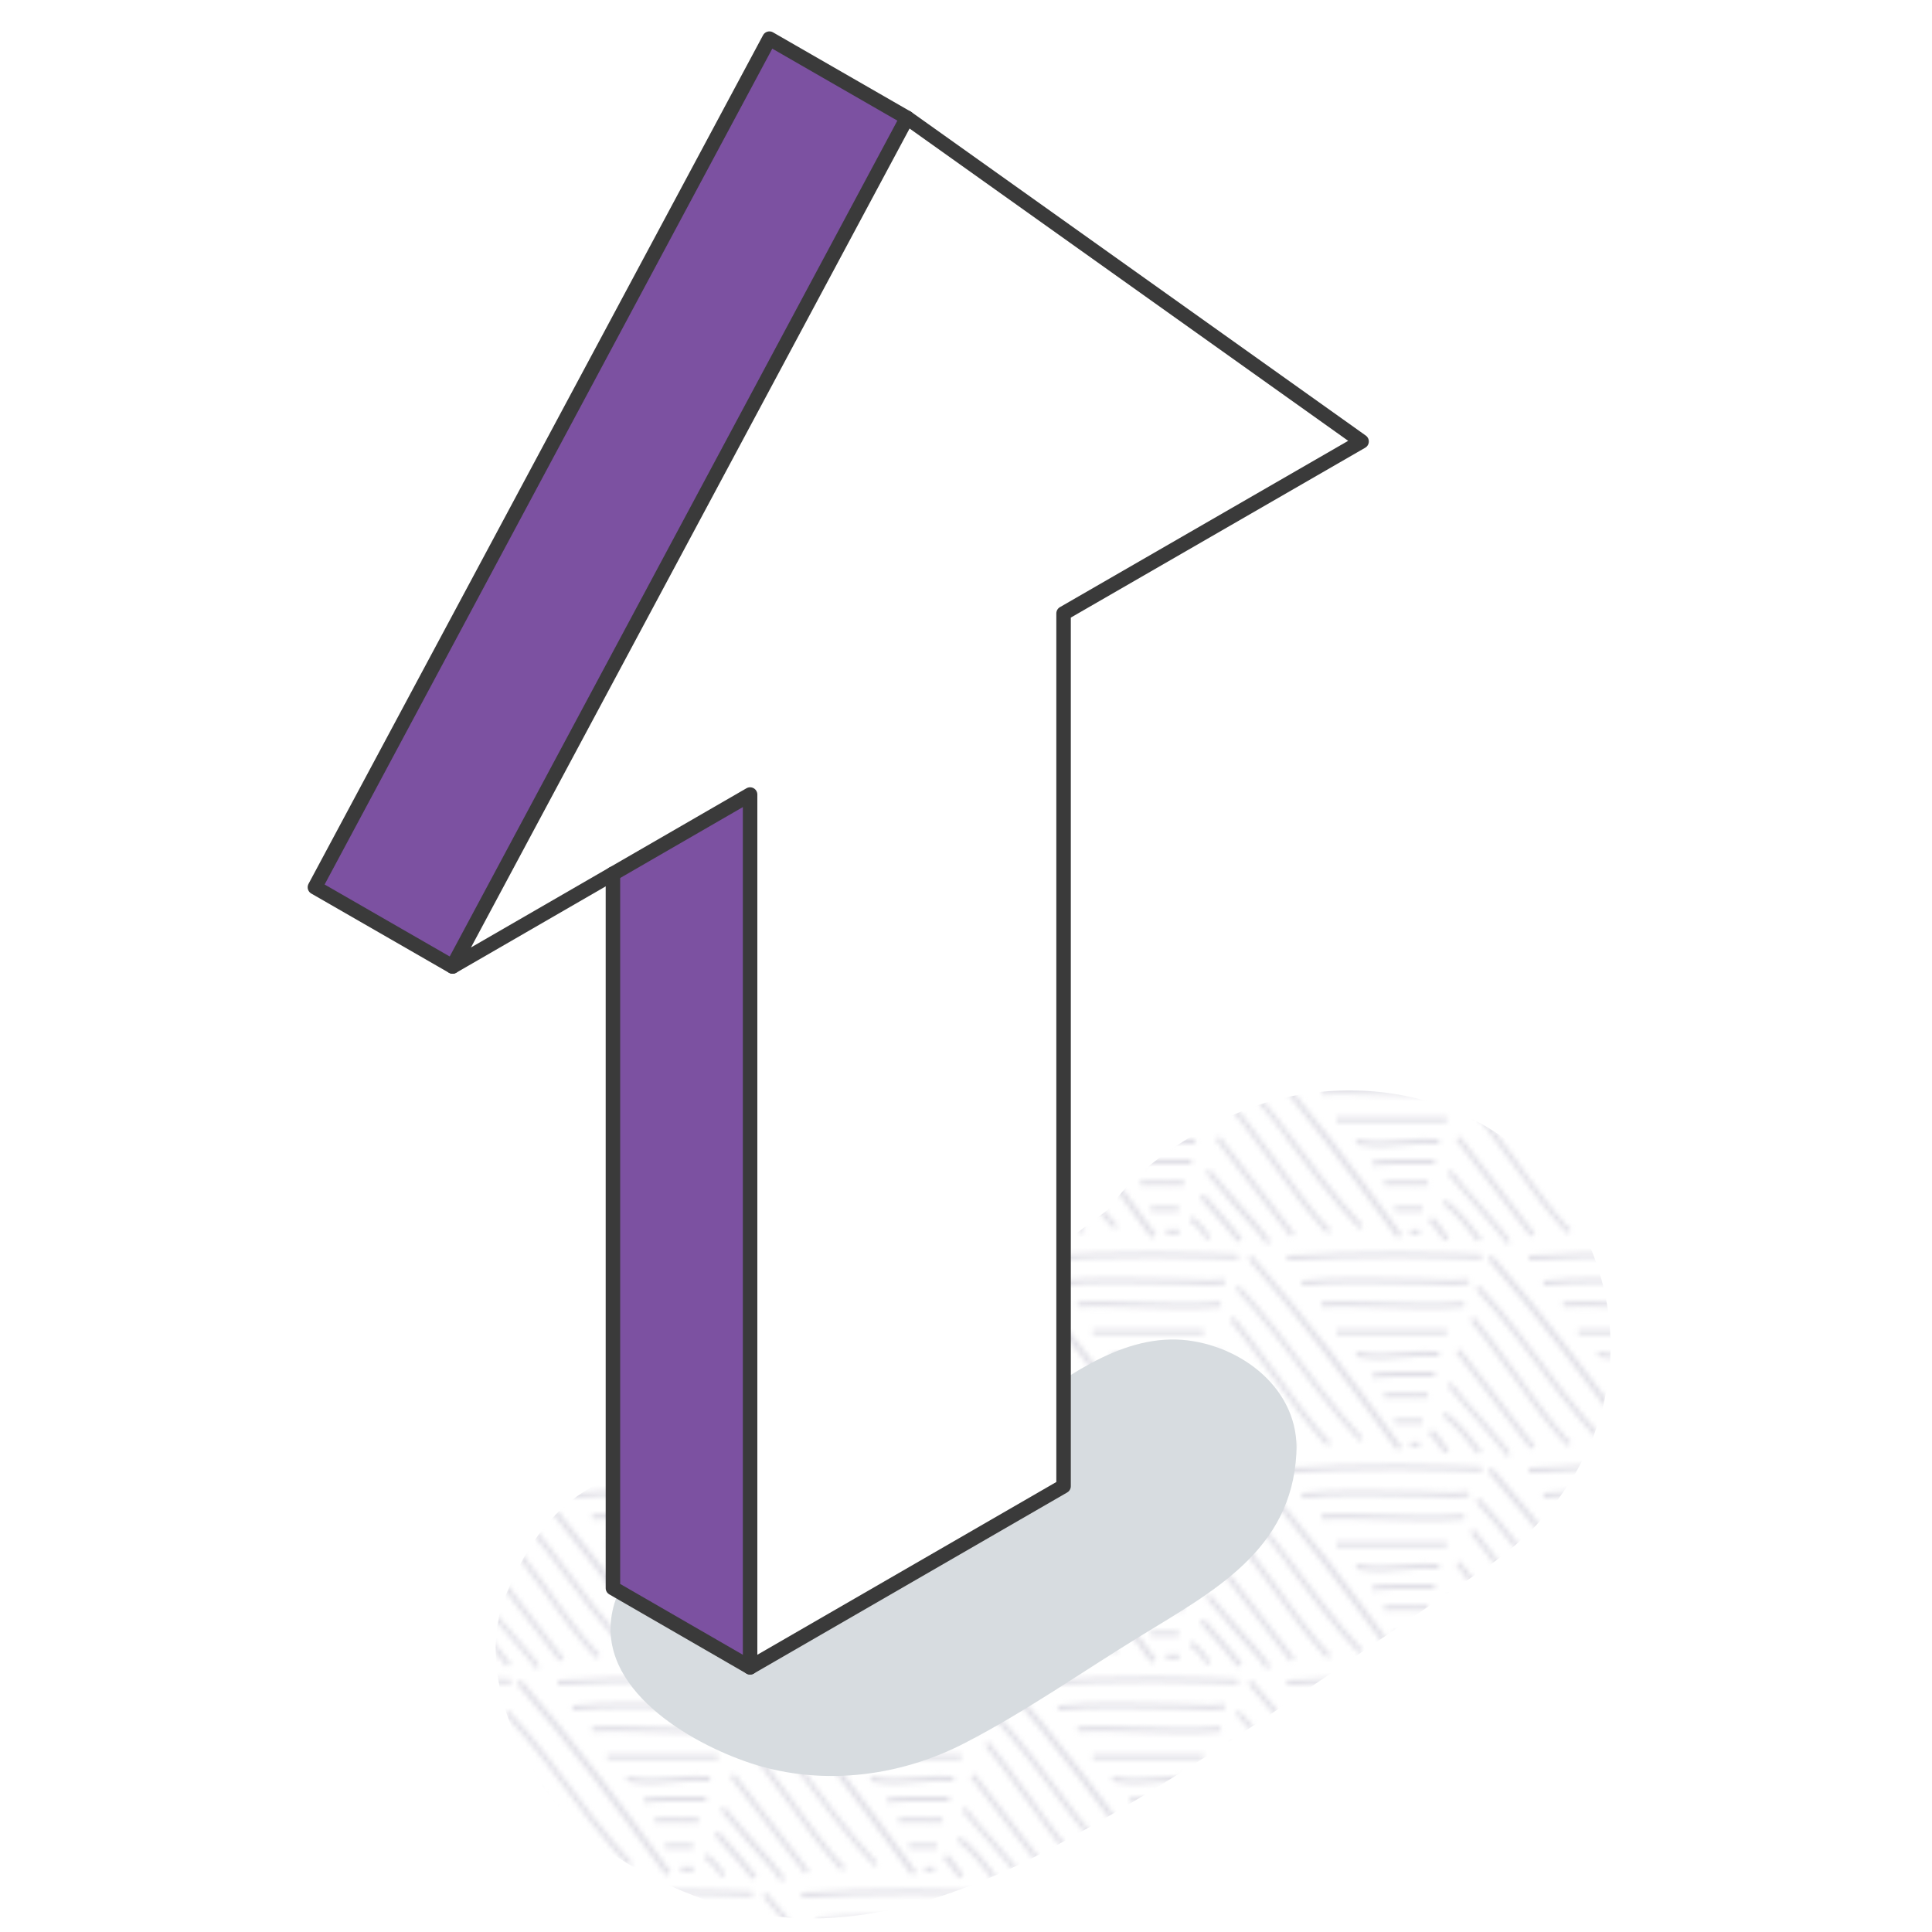 <svg xmlns="http://www.w3.org/2000/svg" xmlns:xlink="http://www.w3.org/1999/xlink" id="Layer_1" x="0px" y="0px" viewBox="0 0 400 400" style="enable-background:new 0 0 400 400;" xml:space="preserve">
<style type="text/css">
	.st0{fill:none;}
	.st1{fill:#E0DFE6;}
	.st2{fill:url(#SVGID_1_);}
	.st3{fill:url(#SVGID_00000008148152175194914660000013415175851953369260_);}
	.st4{fill:#D7DCE0;}
	.st5{fill:#FFFFFF;}
	.st6{fill:#7C51A1;}
	.st7{fill:none;stroke:#3A3A3A;stroke-width:3;stroke-linecap:round;stroke-linejoin:round;stroke-miterlimit:10;}
</style>
<pattern width="96" height="84" patternUnits="userSpaceOnUse" id="New_Pattern_3" viewBox="23.8 -104.7 96 84" style="overflow:visible;">
	<g>
		<rect x="23.8" y="-104.7" class="st0" width="96" height="84"></rect>
		<path class="st1" d="M143.9-38.7l-0.1-1c6.7-0.4,13.9-0.6,22-0.6c4.9,0,7.4,0.1,10.9,0.2c1.6,0.1,3.3,0.1,5.6,0.2l0,1    c-2.2-0.1-4-0.1-5.6-0.2c-3.5-0.1-5.9-0.2-10.9-0.2C157.7-39.3,150.6-39.1,143.9-38.7z M157.7-34.2c2.2,0,4.4,0,6.6,0.1    c2.2,0,4.4,0.1,6.6,0.1c1.3,0,2.4,0.1,3.4,0.1c1.7,0.1,3.2,0.2,5.5-0.1l-0.1-1c-2.3,0.2-3.7,0.2-5.4,0.1c-1-0.1-2.1-0.1-3.4-0.1    c-2.2,0-4.4,0-6.6-0.1c-2.2,0-4.4-0.1-6.6-0.1c-4.3,0-7.8,0.2-11,0.5l0.1,1C150-34,153.5-34.2,157.7-34.2z M178.9-29.5l-0.1-1    c-2.2,0.2-4.6,0.3-7.3,0.3c-2.8,0-5.6-0.1-8.4-0.2c-2.7-0.1-5.6-0.2-8.3-0.2c-1.5,0-2.9,0-4.2,0.1l0,1h0.4v0    c1.2,0,2.4-0.1,3.8-0.1c2.7,0,5.6,0.1,8.3,0.2c2.8,0.1,5.6,0.2,8.4,0.2C174.3-29.2,176.7-29.3,178.9-29.5z M175.5-25h-21.9v1h21.9    V-25z M167-19.5c2.3-0.2,4.7-0.4,6.8-0.2l0.1-1c-2.1-0.2-4.6,0-6.9,0.2c-1.6,0.1-3.3,0.3-4.9,0.3c-1.7,0-3.2-0.2-4.5-0.5l-0.2,1    c1.4,0.3,3,0.5,4.8,0.5C163.7-19.3,165.4-19.4,167-19.5z M171.1-15.7c0.8,0,1.4,0,2,0v-1c-0.6,0-1.2,0-2,0    c-3.3,0-7.7-0.1-10.3,0.3l0.1,1C163.5-15.8,167.9-15.7,171.1-15.7z M164.7-11.5c0.3,0,0.6,0,1,0c1.3,0,4.9,0.1,6,0l-0.1-1    c-1,0.1-4.7,0-5.9,0c-0.4,0-0.7,0-1,0c-0.5,0-1,0.1-1.7,0l0,1c0.2,0,0.4,0,0.6,0C164-11.4,164.3-11.5,164.7-11.5z M166.9-6.4    c0.7,0,1.3,0,1.9,0c0.6,0,1.1,0,1.7,0l0.1-1c-0.6,0-1.2,0-1.8,0c-0.6,0-1.2,0-1.9,0c-0.7,0-1.3,0-1.9,0l0.1,1    C165.6-6.4,166.3-6.4,166.9-6.4z M118-39.3c4.9,0,7.4,0.1,10.9,0.2c1.6,0.1,3.3,0.1,5.6,0.2l0-1c-2.2-0.1-4-0.1-5.6-0.2    c-3.5-0.1-6-0.2-10.9-0.2c-8.1,0-15.2,0.2-22,0.6l0.1,1C102.8-39.1,109.9-39.3,118-39.3z M109.9-34.2c2.2,0,4.4,0,6.6,0.1    c2.2,0,4.4,0.1,6.6,0.1c1.3,0,2.4,0.1,3.4,0.1c1.7,0.1,3.2,0.2,5.5-0.1l-0.1-1c-2.3,0.2-3.7,0.2-5.4,0.1c-1-0.1-2.1-0.1-3.4-0.1    c-2.2,0-4.4,0-6.6-0.1c-2.2,0-4.4-0.1-6.6-0.1c-4.3,0-7.8,0.2-11,0.5l0.1,1C102.2-34,105.7-34.2,109.9-34.2z M131.1-29.5l-0.1-1    c-2.2,0.2-4.6,0.3-7.3,0.3c-2.8,0-5.6-0.1-8.4-0.2c-2.7-0.1-5.6-0.2-8.3-0.2c-1.5,0-2.9,0-4.2,0.1l0,1h0.4v0    c1.2,0,2.4-0.1,3.8-0.1c2.7,0,5.6,0.1,8.3,0.2c2.8,0.1,5.6,0.2,8.4,0.2C126.5-29.2,128.9-29.3,131.1-29.5z M127.7-25h-21.9v1h21.9    V-25z M119.2-19.5c2.3-0.2,4.7-0.4,6.8-0.2l0.1-1c-2.1-0.2-4.6,0-6.9,0.2c-1.6,0.1-3.3,0.3-4.9,0.3c-1.7,0-3.2-0.2-4.5-0.5l-0.2,1    c1.4,0.3,3,0.5,4.8,0.5C115.9-19.3,117.5-19.4,119.2-19.5z M123.2-15.7c0.8,0,1.4,0,2,0v-1c-0.6,0-1.2,0-2,0    c-3.3,0-7.7-0.1-10.3,0.3l0.1,1C115.6-15.8,120-15.7,123.2-15.7z M116.9-11.5c0.3,0,0.6,0,1,0c1.3,0,4.9,0.1,6,0l-0.1-1    c-1,0.1-4.7,0-5.9,0c-0.4,0-0.7,0-1,0c-0.5,0-1,0.1-1.7,0l0,1c0.2,0,0.4,0,0.6,0C116.1-11.4,116.5-11.5,116.9-11.5z M119.1-6.4    c0.7,0,1.3,0,1.9,0c0.6,0,1.1,0,1.7,0l0.1-1c-0.6,0-1.2,0-1.8,0c-0.6,0-1.2,0-1.9,0c-0.7,0-1.3,0-1.9,0l0.1,1    C117.8-6.4,118.5-6.4,119.1-6.4z M166.1-1.8c-5.5-7.6-10-13.6-14.2-19.1c-5.4-7.1-10.5-13.2-15.4-18.8l-0.8,0.7    c4.9,5.6,9.9,11.8,15.3,18.8c4.2,5.5,8.7,11.5,14.2,19.1L166.1-1.8z M158.5-3.6c-2.4-2.6-4.9-5.5-7.8-9.2    c-1.5-1.9-2.9-3.9-4.4-5.8c-1.5-1.9-2.9-3.9-4.4-5.8c-2.9-3.7-5.4-6.7-7.9-9.3l-0.7,0.7c2.4,2.6,4.9,5.5,7.8,9.2    c1.5,1.9,2.9,3.9,4.4,5.8c1.5,1.9,2.9,3.9,4.4,5.8c2.9,3.7,5.4,6.7,7.9,9.3L158.5-3.6z M152.1-2.7c-1.7-1.8-3.4-3.8-5.2-6.2    c-1.9-2.4-3.7-5-5.5-7.5c-1.8-2.5-3.6-5-5.5-7.4c-1-1.3-2-2.5-2.9-3.7l-0.8,0.6l0.3,0.4l0,0c0.8,1,1.7,2.1,2.6,3.3    c1.9,2.4,3.7,4.9,5.5,7.4c1.8,2.5,3.6,5,5.5,7.5c1.9,2.4,3.6,4.5,5.3,6.3L152.1-2.7z M145-2l-14.8-19.2l-0.8,0.6l14.8,19.2L145-2z     M140.2-0.5c-0.4-0.6-0.8-1.1-1.3-1.8c-0.5-0.6-2.2-2.6-4.2-4.9c-2.5-2.8-5.3-6-6.2-7.3l-0.8,0.6c1,1.3,3.8,4.5,6.3,7.3    c1.9,2.2,3.7,4.3,4.2,4.9c0.5,0.6,0.8,1.1,1.2,1.7L140.2-0.5z M134.5-1c-2-2.6-4.3-5.6-7.1-7.7l-0.6,0.8c2.7,2,4.9,4.9,6.9,7.5    L134.5-1z M128-1.1c-0.5-0.7-0.9-1.2-1.2-1.7c-0.6-0.9-1-1.5-2-2.5L124-4.5c0.9,0.9,1.3,1.5,1.9,2.3c0.3,0.5,0.7,1,1.3,1.7    L128-1.1z M214.7-1.8c-5.5-7.6-10-13.6-14.2-19.1c-5.5-7.1-10.5-13.2-15.4-18.8l-0.8,0.7c4.9,5.6,9.9,11.7,15.3,18.8    c4.2,5.5,8.7,11.5,14.2,19.1L214.7-1.8z M207-3.6c-2.4-2.6-4.9-5.5-7.8-9.2c-1.5-1.9-2.9-3.9-4.4-5.8c-1.5-1.9-2.9-3.9-4.4-5.8    c-2.9-3.7-5.4-6.7-7.9-9.3l-0.7,0.7c2.4,2.6,4.9,5.5,7.8,9.2c1.5,1.9,2.9,3.9,4.4,5.8c1.5,1.9,2.9,3.9,4.4,5.8    c2.9,3.7,5.4,6.7,7.9,9.3L207-3.6z M200.6-2.7c-1.7-1.8-3.4-3.8-5.2-6.2c-1.9-2.4-3.7-5-5.5-7.5c-1.8-2.5-3.6-5-5.5-7.4    c-1-1.3-2-2.5-2.9-3.7l-0.8,0.6l0.3,0.4l0,0c0.8,1,1.7,2.1,2.6,3.3c1.9,2.4,3.7,4.9,5.5,7.4c1.8,2.5,3.6,5,5.5,7.5    c1.9,2.4,3.6,4.5,5.3,6.3L200.6-2.7z M193.5-2l-14.8-19.2l-0.8,0.6l14.8,19.2L193.5-2z M188.7-0.5c-0.4-0.6-0.8-1.2-1.3-1.8    c-1.1-1.5-2.4-2.8-3.6-4.2c-1.2-1.3-2.5-2.7-3.6-4.1c-1-1.3-2.3-2.8-3.5-4.1L176-14c1.2,1.3,2.4,2.8,3.5,4.1    c1.1,1.5,2.4,2.8,3.6,4.2c1.2,1.3,2.5,2.7,3.6,4.1c0.4,0.6,0.8,1.1,1.2,1.7L188.7-0.5z M183.1-1c-1.4-1.9-3.6-4.3-5.5-6.5    c-0.7-0.8-1.4-1.6-2-2.3l-0.8,0.7c0.6,0.7,1.3,1.5,2,2.3c1.9,2.2,4.1,4.6,5.5,6.5L183.1-1z M176.9-1.2c-0.6-1.3-2.5-3.4-3.7-4.2    l-0.5,0.9c1.1,0.6,2.8,2.6,3.3,3.7L176.9-1.2z M122.4-1.9L122-2.9c-0.2,0.1-0.5,0.1-0.8,0.1c-0.3,0-0.6,0-0.9,0l0.2,1    c0.2,0,0.4,0,0.7,0c0.1,0,0.3,0,0.4,0C121.7-1.8,122-1.8,122.4-1.9z M169.2-1.8c0.6,0,1.1,0,1.6-0.1l-0.3-1    c-0.3,0.1-0.8,0.1-1.2,0.1c-0.4,0-0.7,0-1.2,0l0.1,1C168.6-1.8,168.9-1.8,169.2-1.8z"></path>
		<path class="st1" d="M47.9-38.7l-0.1-1c6.7-0.4,13.9-0.6,22-0.6c4.9,0,7.4,0.1,10.9,0.2c1.6,0.1,3.3,0.1,5.6,0.2l0,1    c-2.2-0.1-4-0.1-5.6-0.2c-3.5-0.1-5.9-0.2-10.9-0.2C61.7-39.3,54.6-39.1,47.9-38.7z M61.7-34.2c2.2,0,4.4,0,6.6,0.1    c2.2,0,4.4,0.1,6.6,0.1c1.3,0,2.4,0.1,3.4,0.1c1.7,0.1,3.2,0.2,5.5-0.1l-0.1-1c-2.3,0.2-3.7,0.2-5.4,0.1c-1-0.1-2.1-0.1-3.4-0.1    c-2.2,0-4.4,0-6.6-0.1c-2.2,0-4.4-0.1-6.6-0.1c-4.3,0-7.8,0.2-11,0.5l0.1,1C54-34,57.5-34.2,61.7-34.2z M82.9-29.5l-0.1-1    c-2.2,0.2-4.6,0.3-7.3,0.3c-2.8,0-5.6-0.1-8.4-0.2c-2.7-0.1-5.6-0.2-8.3-0.2c-1.5,0-2.9,0-4.2,0.1l0,1H55v0c1.2,0,2.4-0.1,3.8-0.1    c2.7,0,5.6,0.1,8.3,0.2c2.8,0.1,5.6,0.2,8.4,0.2C78.3-29.2,80.7-29.3,82.9-29.5z M79.5-25H57.6v1h21.9V-25z M71-19.5    c2.3-0.2,4.7-0.4,6.8-0.2l0.1-1c-2.1-0.2-4.6,0-6.9,0.2c-1.6,0.1-3.3,0.3-4.9,0.3c-1.7,0-3.2-0.2-4.5-0.5l-0.2,1    c1.4,0.3,3,0.5,4.8,0.5C67.7-19.3,69.4-19.4,71-19.5z M75.1-15.7c0.8,0,1.4,0,2,0v-1c-0.6,0-1.2,0-2,0c-3.3,0-7.7-0.1-10.3,0.3    l0.1,1C67.5-15.8,71.9-15.7,75.1-15.7z M68.7-11.5c0.3,0,0.6,0,1,0c1.3,0,4.9,0.1,6,0l-0.1-1c-1,0.1-4.7,0-5.9,0c-0.4,0-0.7,0-1,0    c-0.5,0-1,0.1-1.7,0l0,1c0.2,0,0.4,0,0.6,0C68-11.4,68.3-11.5,68.7-11.5z M70.9-6.4c0.7,0,1.3,0,1.9,0c0.6,0,1.1,0,1.7,0l0.1-1    c-0.6,0-1.2,0-1.8,0c-0.6,0-1.2,0-1.9,0c-0.7,0-1.3,0-1.9,0l0.1,1C69.6-6.4,70.3-6.4,70.9-6.4z M22-39.3c4.9,0,7.4,0.1,10.9,0.2    c1.6,0.1,3.3,0.1,5.6,0.2l0-1c-2.2-0.1-4-0.1-5.6-0.2c-3.5-0.1-6-0.2-10.9-0.2c-8.1,0-15.2,0.2-22,0.6l0.1,1    C6.8-39.1,13.9-39.3,22-39.3z M13.9-34.2c2.2,0,4.4,0,6.6,0.1c2.2,0,4.4,0.1,6.6,0.1c1.3,0,2.4,0.1,3.4,0.1    c1.7,0.1,3.2,0.2,5.5-0.1l-0.1-1c-2.3,0.2-3.7,0.2-5.4,0.1c-1-0.1-2.1-0.1-3.4-0.1c-2.2,0-4.4,0-6.6-0.1c-2.2,0-4.4-0.1-6.6-0.1    c-4.3,0-7.8,0.2-11,0.5l0.1,1C6.2-34,9.7-34.2,13.9-34.2z M35.1-29.5l-0.1-1c-2.2,0.2-4.6,0.3-7.3,0.3c-2.8,0-5.6-0.1-8.4-0.2    c-2.7-0.1-5.6-0.2-8.3-0.2c-1.5,0-2.9,0-4.2,0.1l0,1h0.4v0c1.2,0,2.4-0.1,3.8-0.1c2.7,0,5.6,0.1,8.3,0.2c2.8,0.1,5.6,0.2,8.4,0.2    C30.5-29.2,32.9-29.3,35.1-29.5z M31.7-25H9.7v1h21.9V-25z M23.2-19.5c2.3-0.2,4.7-0.4,6.8-0.2l0.1-1c-2.1-0.2-4.6,0-6.9,0.2    c-1.6,0.1-3.3,0.3-4.9,0.3c-1.7,0-3.2-0.2-4.5-0.5l-0.2,1c1.4,0.3,3,0.5,4.8,0.5C19.9-19.3,21.5-19.4,23.2-19.5z M27.2-15.7    c0.8,0,1.4,0,2,0v-1c-0.6,0-1.2,0-2,0c-3.3,0-7.7-0.1-10.3,0.3l0.1,1C19.6-15.8,24-15.7,27.2-15.7z M20.9-11.5c0.3,0,0.6,0,1,0    c1.3,0,4.9,0.1,6,0l-0.1-1c-1,0.1-4.7,0-5.9,0c-0.4,0-0.7,0-1,0c-0.5,0-1,0.1-1.7,0l0,1c0.2,0,0.4,0,0.6,0    C20.1-11.4,20.5-11.5,20.9-11.5z M23.1-6.4c0.7,0,1.3,0,1.9,0c0.6,0,1.1,0,1.7,0l0.1-1c-0.6,0-1.2,0-1.8,0c-0.6,0-1.2,0-1.9,0    c-0.7,0-1.3,0-1.9,0l0.1,1C21.8-6.4,22.5-6.4,23.1-6.4z M70.1-1.8c-5.5-7.6-10-13.6-14.2-19.1c-5.4-7.1-10.5-13.2-15.4-18.8    L39.7-39c4.9,5.6,9.9,11.8,15.3,18.8c4.2,5.5,8.7,11.5,14.2,19.1L70.1-1.8z M62.5-3.6c-2.4-2.6-4.9-5.5-7.8-9.2    c-1.5-1.9-2.9-3.9-4.4-5.8c-1.5-1.9-2.9-3.9-4.4-5.8c-2.9-3.7-5.4-6.7-7.9-9.3L37.3-33c2.4,2.6,4.9,5.5,7.8,9.2    c1.5,1.9,2.9,3.9,4.4,5.8c1.5,1.9,2.9,3.9,4.4,5.8c2.9,3.7,5.4,6.7,7.9,9.3L62.5-3.6z M56.1-2.7c-1.7-1.8-3.4-3.8-5.2-6.2    c-1.9-2.4-3.7-5-5.5-7.5c-1.8-2.5-3.6-5-5.5-7.4c-1-1.3-2-2.5-2.9-3.7l-0.8,0.6l0.3,0.4l0,0c0.8,1,1.7,2.1,2.6,3.3    c1.9,2.4,3.7,4.9,5.5,7.4c1.8,2.5,3.6,5,5.5,7.5c1.9,2.4,3.6,4.5,5.3,6.3L56.1-2.7z M49-2L34.2-21.2l-0.8,0.6L48.2-1.3L49-2z     M44.2-0.5c-0.4-0.6-0.8-1.1-1.3-1.8c-0.5-0.6-2.2-2.6-4.2-4.9c-2.5-2.8-5.3-6-6.2-7.3l-0.8,0.6c1,1.3,3.8,4.5,6.3,7.3    c1.9,2.2,3.7,4.3,4.2,4.9C42.6-1.1,43-0.6,43.3,0L44.2-0.5z M38.5-1c-2-2.6-4.3-5.6-7.1-7.7l-0.6,0.8c2.7,2,4.9,4.9,6.9,7.5    L38.5-1z M32-1.1c-0.5-0.7-0.9-1.2-1.2-1.7c-0.6-0.9-1-1.5-2-2.5L28-4.5c0.9,0.9,1.3,1.5,1.9,2.3c0.3,0.5,0.7,1,1.3,1.7L32-1.1z     M118.7-1.8c-5.5-7.6-10-13.6-14.2-19.1C99-27.9,93.9-34.1,89-39.7L88.3-39c4.9,5.6,9.9,11.7,15.3,18.8    c4.2,5.5,8.7,11.5,14.2,19.1L118.7-1.8z M111-3.6c-2.4-2.6-4.9-5.5-7.8-9.2c-1.5-1.9-2.9-3.9-4.4-5.8c-1.5-1.9-2.9-3.9-4.4-5.8    c-2.9-3.7-5.4-6.7-7.9-9.3L85.9-33c2.4,2.6,4.9,5.5,7.8,9.2c1.5,1.9,2.9,3.9,4.4,5.8c1.5,1.9,2.9,3.9,4.4,5.8    c2.9,3.7,5.4,6.7,7.9,9.3L111-3.6z M104.6-2.7c-1.7-1.8-3.4-3.8-5.2-6.2c-1.9-2.4-3.7-5-5.5-7.5c-1.8-2.5-3.6-5-5.5-7.4    c-1-1.3-2-2.5-2.9-3.7l-0.8,0.6l0.3,0.4l0,0c0.8,1,1.7,2.1,2.6,3.3c1.9,2.4,3.7,4.9,5.5,7.4c1.8,2.5,3.6,5,5.5,7.5    c1.9,2.4,3.6,4.5,5.3,6.3L104.6-2.7z M97.5-2L82.7-21.2l-0.8,0.6L96.7-1.3L97.5-2z M92.7-0.5c-0.4-0.6-0.8-1.2-1.3-1.8    c-1.1-1.5-2.4-2.8-3.6-4.2c-1.2-1.3-2.5-2.7-3.6-4.1c-1-1.3-2.3-2.8-3.5-4.1L80-14c1.2,1.3,2.4,2.8,3.5,4.1    c1.1,1.5,2.4,2.8,3.6,4.2c1.2,1.3,2.5,2.7,3.6,4.1c0.4,0.6,0.8,1.1,1.2,1.7L92.7-0.5z M87.1-1c-1.4-1.9-3.6-4.3-5.5-6.5    c-0.7-0.8-1.4-1.6-2-2.3l-0.8,0.7c0.6,0.7,1.3,1.5,2,2.3c1.9,2.2,4.1,4.6,5.5,6.5L87.1-1z M80.9-1.2c-0.6-1.3-2.5-3.4-3.7-4.2    l-0.5,0.9c1.1,0.6,2.8,2.6,3.3,3.7L80.9-1.2z M26.4-1.9L26-2.9c-0.2,0.1-0.5,0.1-0.8,0.1c-0.3,0-0.6,0-0.9,0l0.2,1    c0.2,0,0.4,0,0.7,0c0.1,0,0.3,0,0.4,0C25.7-1.8,26-1.8,26.4-1.9z M73.2-1.8c0.6,0,1.1,0,1.6-0.1l-0.3-1c-0.3,0.1-0.8,0.1-1.2,0.1    c-0.4,0-0.7,0-1.2,0l0.1,1C72.6-1.8,72.9-1.8,73.2-1.8z"></path>
		<path class="st1" d="M143.9-80.7l-0.1-1c6.7-0.4,13.9-0.6,22-0.6c4.9,0,7.4,0.1,10.9,0.2c1.6,0.1,3.3,0.1,5.6,0.2l0,1    c-2.2-0.1-4-0.1-5.6-0.2c-3.5-0.1-5.9-0.2-10.9-0.2C157.7-81.3,150.6-81.1,143.9-80.7z M157.7-76.2c2.2,0,4.4,0,6.6,0.1    c2.2,0,4.4,0.1,6.6,0.1c1.3,0,2.4,0.1,3.4,0.1c1.7,0.1,3.2,0.2,5.5-0.1l-0.1-1c-2.3,0.2-3.7,0.2-5.4,0.1c-1-0.1-2.1-0.1-3.4-0.1    c-2.2,0-4.4,0-6.6-0.1c-2.2,0-4.4-0.1-6.6-0.1c-4.3,0-7.8,0.2-11,0.5l0.1,1C150-76,153.5-76.2,157.7-76.2z M178.9-71.5l-0.1-1    c-2.2,0.2-4.6,0.3-7.3,0.3c-2.8,0-5.6-0.1-8.4-0.2c-2.7-0.1-5.6-0.2-8.3-0.2c-1.5,0-2.9,0-4.2,0.1l0,1h0.4v0    c1.2,0,2.4-0.1,3.8-0.1c2.7,0,5.6,0.1,8.3,0.2c2.8,0.1,5.6,0.2,8.4,0.2C174.3-71.2,176.7-71.3,178.9-71.5z M175.5-67h-21.9v1h21.9    V-67z M167-61.5c2.3-0.2,4.7-0.4,6.8-0.2l0.1-1c-2.1-0.2-4.6,0-6.9,0.2c-1.6,0.1-3.3,0.3-4.9,0.3c-1.7,0-3.2-0.2-4.5-0.5l-0.2,1    c1.4,0.3,3,0.5,4.8,0.5C163.7-61.3,165.4-61.4,167-61.5z M171.1-57.7c0.8,0,1.4,0,2,0v-1c-0.6,0-1.2,0-2,0    c-3.3,0-7.7-0.1-10.3,0.3l0.1,1C163.5-57.8,167.9-57.7,171.1-57.7z M164.7-53.5c0.3,0,0.6,0,1,0c1.3,0,4.9,0.1,6,0l-0.1-1    c-1,0.1-4.7,0-5.9,0c-0.4,0-0.7,0-1,0c-0.5,0-1,0.1-1.7,0l0,1c0.2,0,0.4,0,0.6,0C164-53.4,164.3-53.5,164.7-53.5z M166.9-48.4    c0.7,0,1.3,0,1.9,0c0.6,0,1.1,0,1.7,0l0.1-1c-0.6,0-1.2,0-1.8,0c-0.6,0-1.2,0-1.9,0c-0.7,0-1.3,0-1.9,0l0.1,1    C165.6-48.4,166.3-48.4,166.9-48.4z M118-81.3c4.9,0,7.4,0.1,10.9,0.2c1.6,0.1,3.3,0.1,5.6,0.2l0-1c-2.2-0.1-4-0.1-5.6-0.2    c-3.5-0.1-6-0.2-10.9-0.2c-8.1,0-15.2,0.2-22,0.6l0.1,1C102.8-81.1,109.9-81.3,118-81.3z M109.9-76.2c2.2,0,4.4,0,6.6,0.1    c2.2,0,4.4,0.1,6.6,0.1c1.3,0,2.4,0.1,3.4,0.1c1.7,0.1,3.2,0.2,5.5-0.1l-0.1-1c-2.3,0.2-3.7,0.2-5.4,0.1c-1-0.1-2.1-0.1-3.4-0.1    c-2.2,0-4.4,0-6.6-0.1c-2.2,0-4.4-0.1-6.6-0.1c-4.3,0-7.8,0.2-11,0.5l0.1,1C102.2-76,105.7-76.2,109.9-76.2z M131.1-71.5l-0.1-1    c-2.2,0.2-4.6,0.3-7.3,0.3c-2.8,0-5.6-0.1-8.4-0.2c-2.7-0.1-5.6-0.2-8.3-0.2c-1.5,0-2.9,0-4.2,0.1l0,1h0.4v0    c1.2,0,2.4-0.1,3.8-0.1c2.7,0,5.6,0.1,8.3,0.2c2.8,0.1,5.6,0.2,8.4,0.2C126.5-71.2,128.9-71.3,131.1-71.5z M127.7-67h-21.9v1h21.9    V-67z M119.2-61.5c2.3-0.2,4.7-0.4,6.8-0.2l0.1-1c-2.1-0.2-4.6,0-6.9,0.2c-1.6,0.1-3.3,0.3-4.9,0.3c-1.7,0-3.2-0.2-4.5-0.5l-0.2,1    c1.4,0.3,3,0.5,4.8,0.5C115.9-61.3,117.5-61.4,119.2-61.5z M123.2-57.7c0.8,0,1.4,0,2,0v-1c-0.6,0-1.2,0-2,0    c-3.3,0-7.7-0.1-10.3,0.3l0.1,1C115.6-57.8,120-57.7,123.2-57.7z M116.9-53.5c0.3,0,0.6,0,1,0c1.3,0,4.9,0.1,6,0l-0.1-1    c-1,0.1-4.7,0-5.9,0c-0.4,0-0.7,0-1,0c-0.5,0-1,0.1-1.7,0l0,1c0.2,0,0.4,0,0.6,0C116.1-53.4,116.5-53.5,116.9-53.5z M119.1-48.4    c0.7,0,1.3,0,1.9,0c0.6,0,1.1,0,1.7,0l0.1-1c-0.6,0-1.2,0-1.8,0c-0.6,0-1.2,0-1.9,0c-0.7,0-1.3,0-1.9,0l0.1,1    C117.8-48.4,118.5-48.4,119.1-48.4z M166.1-43.8c-5.5-7.6-10-13.6-14.2-19.1c-5.4-7.1-10.5-13.2-15.4-18.8l-0.8,0.7    c4.9,5.6,9.9,11.8,15.3,18.8c4.2,5.5,8.7,11.5,14.2,19.1L166.1-43.8z M158.5-45.6c-2.4-2.6-4.9-5.5-7.8-9.2    c-1.5-1.9-2.9-3.9-4.4-5.8c-1.5-1.9-2.9-3.9-4.4-5.8c-2.9-3.7-5.4-6.7-7.9-9.3l-0.7,0.7c2.4,2.6,4.9,5.5,7.8,9.2    c1.5,1.9,2.9,3.9,4.4,5.8c1.5,1.9,2.9,3.9,4.4,5.8c2.9,3.7,5.4,6.7,7.9,9.3L158.5-45.6z M152.1-44.7c-1.7-1.8-3.4-3.8-5.2-6.2    c-1.9-2.4-3.7-5-5.5-7.5c-1.8-2.5-3.6-5-5.5-7.4c-1-1.3-2-2.5-2.9-3.7l-0.8,0.6l0.3,0.4l0,0c0.8,1,1.7,2.1,2.6,3.3    c1.9,2.4,3.7,4.9,5.5,7.4c1.8,2.5,3.6,5,5.5,7.5c1.9,2.4,3.6,4.5,5.3,6.3L152.1-44.7z M145-44l-14.8-19.2l-0.8,0.6l14.8,19.2    L145-44z M140.2-42.5c-0.4-0.6-0.8-1.1-1.3-1.8c-0.5-0.6-2.2-2.6-4.2-4.9c-2.5-2.8-5.3-6-6.2-7.3l-0.8,0.6c1,1.3,3.8,4.5,6.3,7.3    c1.9,2.2,3.7,4.3,4.2,4.9c0.5,0.6,0.8,1.1,1.2,1.7L140.2-42.5z M134.5-43c-2-2.6-4.3-5.6-7.1-7.7l-0.6,0.8c2.7,2,4.9,4.9,6.9,7.5    L134.5-43z M128-43.1c-0.5-0.7-0.9-1.2-1.2-1.7c-0.6-0.9-1-1.5-2-2.5l-0.7,0.7c0.9,0.9,1.3,1.5,1.9,2.3c0.3,0.5,0.7,1,1.3,1.7    L128-43.1z M214.7-43.8c-5.5-7.6-10-13.6-14.2-19.1c-5.5-7.1-10.5-13.2-15.4-18.8l-0.8,0.7c4.9,5.6,9.9,11.7,15.3,18.8    c4.2,5.5,8.7,11.5,14.2,19.1L214.7-43.8z M207-45.6c-2.4-2.6-4.9-5.5-7.8-9.2c-1.5-1.9-2.9-3.9-4.4-5.8c-1.5-1.9-2.9-3.9-4.4-5.8    c-2.9-3.7-5.4-6.7-7.9-9.3l-0.7,0.7c2.4,2.6,4.9,5.5,7.8,9.2c1.5,1.9,2.9,3.9,4.4,5.8c1.5,1.9,2.9,3.9,4.4,5.8    c2.9,3.7,5.4,6.7,7.9,9.3L207-45.6z M200.6-44.7c-1.7-1.8-3.4-3.8-5.2-6.2c-1.9-2.4-3.7-5-5.5-7.5c-1.8-2.5-3.6-5-5.5-7.4    c-1-1.3-2-2.5-2.9-3.7l-0.8,0.6l0.3,0.4l0,0c0.8,1,1.7,2.1,2.6,3.3c1.9,2.4,3.7,4.9,5.5,7.4c1.8,2.5,3.6,5,5.5,7.5    c1.9,2.4,3.6,4.5,5.3,6.3L200.6-44.7z M193.5-44l-14.8-19.2l-0.8,0.6l14.8,19.2L193.5-44z M188.7-42.5c-0.4-0.6-0.8-1.2-1.3-1.8    c-1.1-1.5-2.4-2.8-3.6-4.2c-1.2-1.3-2.5-2.7-3.6-4.1c-1-1.3-2.3-2.8-3.5-4.1L176-56c1.2,1.3,2.4,2.8,3.5,4.1    c1.1,1.5,2.4,2.8,3.6,4.2c1.2,1.3,2.5,2.7,3.6,4.1c0.4,0.6,0.8,1.1,1.2,1.7L188.7-42.5z M183.1-43c-1.4-1.9-3.6-4.3-5.5-6.5    c-0.7-0.8-1.4-1.6-2-2.3l-0.8,0.7c0.6,0.7,1.3,1.5,2,2.3c1.9,2.2,4.1,4.6,5.5,6.5L183.1-43z M176.9-43.2c-0.6-1.3-2.5-3.4-3.7-4.2    l-0.5,0.9c1.1,0.6,2.8,2.6,3.3,3.7L176.9-43.2z M122.4-43.9l-0.4-0.9c-0.2,0.1-0.5,0.1-0.8,0.1c-0.3,0-0.6,0-0.9,0l0.2,1    c0.2,0,0.4,0,0.7,0c0.1,0,0.3,0,0.4,0C121.7-43.8,122-43.8,122.4-43.9z M169.2-43.8c0.6,0,1.1,0,1.6-0.1l-0.3-1    c-0.3,0.1-0.8,0.1-1.2,0.1c-0.4,0-0.7,0-1.2,0l0.1,1C168.6-43.8,168.9-43.8,169.2-43.8z"></path>
		<path class="st1" d="M47.9-80.7l-0.1-1c6.7-0.4,13.9-0.6,22-0.6c4.9,0,7.4,0.1,10.9,0.2c1.6,0.1,3.3,0.1,5.6,0.2l0,1    c-2.2-0.1-4-0.1-5.6-0.2c-3.5-0.1-5.9-0.2-10.9-0.2C61.7-81.3,54.6-81.1,47.9-80.7z M61.7-76.2c2.2,0,4.4,0,6.6,0.1    c2.2,0,4.4,0.1,6.6,0.1c1.3,0,2.4,0.1,3.4,0.1c1.7,0.1,3.2,0.2,5.5-0.1l-0.1-1c-2.3,0.2-3.7,0.2-5.4,0.1c-1-0.1-2.1-0.1-3.4-0.1    c-2.2,0-4.4,0-6.6-0.1c-2.2,0-4.4-0.1-6.6-0.1c-4.3,0-7.8,0.2-11,0.5l0.1,1C54-76,57.5-76.2,61.7-76.2z M82.9-71.5l-0.1-1    c-2.2,0.2-4.6,0.3-7.3,0.3c-2.8,0-5.6-0.1-8.4-0.2c-2.7-0.1-5.6-0.2-8.3-0.2c-1.5,0-2.9,0-4.2,0.1l0,1H55v0c1.2,0,2.4-0.1,3.8-0.1    c2.7,0,5.6,0.1,8.3,0.2c2.8,0.1,5.6,0.2,8.4,0.2C78.3-71.2,80.7-71.3,82.9-71.5z M79.5-67H57.6v1h21.9V-67z M71-61.5    c2.3-0.2,4.7-0.4,6.8-0.2l0.1-1c-2.1-0.2-4.6,0-6.9,0.2c-1.6,0.1-3.3,0.3-4.9,0.3c-1.7,0-3.2-0.2-4.5-0.5l-0.2,1    c1.4,0.3,3,0.5,4.8,0.5C67.7-61.3,69.4-61.4,71-61.5z M75.1-57.7c0.8,0,1.4,0,2,0v-1c-0.6,0-1.2,0-2,0c-3.3,0-7.7-0.1-10.3,0.3    l0.1,1C67.5-57.8,71.9-57.7,75.1-57.7z M68.7-53.5c0.3,0,0.6,0,1,0c1.3,0,4.9,0.1,6,0l-0.1-1c-1,0.1-4.7,0-5.9,0c-0.4,0-0.7,0-1,0    c-0.5,0-1,0.1-1.7,0l0,1c0.2,0,0.4,0,0.6,0C68-53.4,68.3-53.5,68.7-53.5z M70.9-48.4c0.7,0,1.3,0,1.9,0c0.6,0,1.1,0,1.7,0l0.1-1    c-0.6,0-1.2,0-1.8,0c-0.6,0-1.2,0-1.9,0c-0.7,0-1.3,0-1.9,0l0.1,1C69.6-48.4,70.3-48.4,70.9-48.4z M22-81.3    c4.9,0,7.4,0.1,10.9,0.2c1.6,0.1,3.3,0.1,5.6,0.2l0-1c-2.2-0.1-4-0.1-5.6-0.2c-3.5-0.1-6-0.2-10.9-0.2c-8.1,0-15.2,0.2-22,0.6    l0.1,1C6.8-81.1,13.9-81.3,22-81.3z M13.9-76.2c2.2,0,4.4,0,6.6,0.1c2.2,0,4.4,0.1,6.6,0.1c1.3,0,2.4,0.1,3.4,0.1    c1.7,0.1,3.2,0.2,5.5-0.1l-0.1-1c-2.3,0.2-3.7,0.2-5.4,0.1c-1-0.1-2.1-0.1-3.4-0.1c-2.2,0-4.4,0-6.6-0.1c-2.2,0-4.4-0.1-6.6-0.1    c-4.3,0-7.8,0.2-11,0.5l0.1,1C6.2-76,9.7-76.2,13.9-76.2z M35.1-71.5l-0.1-1c-2.2,0.2-4.6,0.3-7.3,0.3c-2.8,0-5.6-0.1-8.4-0.2    c-2.7-0.1-5.6-0.2-8.3-0.2c-1.5,0-2.9,0-4.2,0.1l0,1h0.4v0c1.2,0,2.4-0.1,3.8-0.1c2.7,0,5.6,0.1,8.3,0.2c2.8,0.1,5.6,0.2,8.4,0.2    C30.5-71.2,32.9-71.3,35.1-71.5z M31.7-67H9.7v1h21.9V-67z M23.2-61.5c2.3-0.2,4.7-0.4,6.8-0.2l0.1-1c-2.1-0.2-4.6,0-6.9,0.2    c-1.6,0.1-3.3,0.3-4.9,0.3c-1.7,0-3.2-0.2-4.5-0.5l-0.2,1c1.4,0.3,3,0.5,4.8,0.5C19.9-61.3,21.5-61.4,23.2-61.5z M27.2-57.7    c0.8,0,1.4,0,2,0v-1c-0.6,0-1.2,0-2,0c-3.3,0-7.7-0.1-10.3,0.3l0.1,1C19.6-57.8,24-57.7,27.2-57.7z M20.9-53.5c0.3,0,0.6,0,1,0    c1.3,0,4.9,0.1,6,0l-0.1-1c-1,0.1-4.7,0-5.9,0c-0.4,0-0.7,0-1,0c-0.5,0-1,0.1-1.7,0l0,1c0.2,0,0.4,0,0.6,0    C20.1-53.4,20.5-53.5,20.9-53.5z M23.1-48.4c0.7,0,1.3,0,1.9,0c0.6,0,1.1,0,1.7,0l0.1-1c-0.6,0-1.2,0-1.8,0c-0.6,0-1.2,0-1.9,0    c-0.7,0-1.3,0-1.9,0l0.1,1C21.8-48.4,22.5-48.4,23.1-48.4z M70.1-43.8c-5.5-7.6-10-13.6-14.2-19.1c-5.4-7.1-10.5-13.2-15.4-18.8    L39.7-81c4.9,5.6,9.9,11.8,15.3,18.8c4.2,5.5,8.7,11.5,14.2,19.1L70.1-43.8z M62.5-45.6c-2.4-2.6-4.9-5.5-7.8-9.2    c-1.5-1.9-2.9-3.9-4.4-5.8c-1.5-1.9-2.9-3.9-4.4-5.8c-2.9-3.7-5.4-6.7-7.9-9.3L37.3-75c2.4,2.6,4.9,5.5,7.8,9.2    c1.5,1.9,2.9,3.9,4.4,5.8c1.5,1.9,2.9,3.9,4.4,5.8c2.9,3.7,5.4,6.7,7.9,9.3L62.5-45.6z M56.1-44.7c-1.7-1.8-3.4-3.8-5.2-6.2    c-1.9-2.4-3.7-5-5.5-7.5c-1.8-2.5-3.6-5-5.5-7.4c-1-1.3-2-2.5-2.9-3.7l-0.8,0.6l0.3,0.4l0,0c0.8,1,1.7,2.1,2.6,3.3    c1.9,2.4,3.7,4.9,5.5,7.4c1.8,2.5,3.6,5,5.5,7.5c1.9,2.4,3.6,4.5,5.3,6.3L56.1-44.7z M49-44L34.2-63.2l-0.8,0.6l14.8,19.2L49-44z     M44.2-42.5c-0.4-0.6-0.8-1.1-1.3-1.8c-0.5-0.6-2.2-2.6-4.2-4.9c-2.5-2.8-5.3-6-6.2-7.3l-0.8,0.6c1,1.3,3.8,4.5,6.3,7.3    c1.9,2.2,3.7,4.3,4.2,4.9c0.5,0.6,0.8,1.1,1.2,1.7L44.2-42.5z M38.5-43c-2-2.6-4.3-5.6-7.1-7.7l-0.6,0.8c2.7,2,4.9,4.9,6.9,7.5    L38.5-43z M32-43.1c-0.5-0.7-0.9-1.2-1.2-1.7c-0.6-0.9-1-1.5-2-2.5L28-46.5c0.9,0.9,1.3,1.5,1.9,2.3c0.3,0.5,0.7,1,1.3,1.7    L32-43.1z M118.7-43.8c-5.5-7.6-10-13.6-14.2-19.1C99-69.9,93.9-76.1,89-81.7L88.3-81c4.9,5.6,9.9,11.7,15.3,18.8    c4.2,5.5,8.7,11.5,14.2,19.1L118.7-43.8z M111-45.6c-2.4-2.6-4.9-5.5-7.8-9.2c-1.5-1.9-2.9-3.9-4.4-5.8c-1.5-1.9-2.9-3.9-4.4-5.8    c-2.9-3.7-5.4-6.7-7.9-9.3L85.9-75c2.4,2.6,4.9,5.5,7.8,9.2c1.5,1.9,2.9,3.9,4.4,5.8c1.5,1.9,2.9,3.9,4.4,5.8    c2.9,3.7,5.4,6.7,7.9,9.3L111-45.6z M104.6-44.7c-1.7-1.8-3.4-3.8-5.2-6.2c-1.9-2.4-3.7-5-5.5-7.5c-1.8-2.5-3.6-5-5.5-7.4    c-1-1.3-2-2.5-2.9-3.7l-0.8,0.6l0.3,0.4l0,0c0.8,1,1.7,2.1,2.6,3.3c1.9,2.4,3.7,4.9,5.5,7.4c1.8,2.5,3.6,5,5.5,7.5    c1.9,2.4,3.6,4.5,5.3,6.3L104.6-44.7z M97.5-44L82.7-63.2l-0.8,0.6l14.8,19.2L97.5-44z M92.7-42.5c-0.4-0.6-0.8-1.2-1.3-1.8    c-1.1-1.5-2.4-2.8-3.6-4.2c-1.2-1.3-2.5-2.7-3.6-4.1c-1-1.3-2.3-2.8-3.5-4.1L80-56c1.2,1.3,2.4,2.8,3.5,4.1    c1.1,1.5,2.4,2.8,3.6,4.2c1.2,1.3,2.5,2.7,3.6,4.1c0.4,0.6,0.8,1.1,1.2,1.7L92.7-42.5z M87.1-43c-1.4-1.9-3.6-4.3-5.5-6.5    c-0.7-0.8-1.4-1.6-2-2.3l-0.8,0.7c0.6,0.7,1.3,1.5,2,2.3c1.9,2.2,4.1,4.6,5.5,6.5L87.1-43z M80.9-43.2c-0.6-1.3-2.5-3.4-3.7-4.2    l-0.5,0.9c1.1,0.6,2.8,2.6,3.3,3.7L80.9-43.2z M26.4-43.9L26-44.9c-0.2,0.1-0.5,0.1-0.8,0.1c-0.3,0-0.6,0-0.9,0l0.2,1    c0.2,0,0.4,0,0.7,0c0.1,0,0.3,0,0.4,0C25.7-43.8,26-43.8,26.4-43.9z M73.2-43.8c0.6,0,1.1,0,1.6-0.1l-0.3-1    c-0.3,0.1-0.8,0.1-1.2,0.1c-0.4,0-0.7,0-1.2,0l0.1,1C72.6-43.8,72.9-43.8,73.2-43.8z"></path>
		<path class="st1" d="M143.9-122.7l-0.1-1c6.7-0.4,13.9-0.6,22-0.6c4.9,0,7.4,0.1,10.9,0.2c1.6,0.1,3.3,0.1,5.6,0.2l0,1    c-2.2-0.1-4-0.1-5.6-0.2c-3.5-0.1-5.9-0.2-10.9-0.2C157.7-123.3,150.6-123.1,143.9-122.7z M157.7-118.2c2.2,0,4.4,0,6.6,0.1    c2.2,0,4.4,0.1,6.6,0.1c1.3,0,2.4,0.1,3.4,0.1c1.7,0.1,3.2,0.2,5.5-0.1l-0.1-1c-2.3,0.2-3.7,0.2-5.4,0.1c-1-0.1-2.1-0.1-3.4-0.1    c-2.2,0-4.4,0-6.6-0.1c-2.2,0-4.4-0.1-6.6-0.1c-4.3,0-7.8,0.2-11,0.5l0.1,1C150-118,153.5-118.2,157.7-118.2z M178.9-113.5l-0.1-1    c-2.2,0.2-4.6,0.3-7.3,0.3c-2.8,0-5.6-0.1-8.4-0.2c-2.7-0.1-5.6-0.2-8.3-0.2c-1.5,0-2.9,0-4.2,0.1l0,1h0.4v0    c1.2,0,2.4-0.1,3.8-0.1c2.7,0,5.6,0.1,8.3,0.2c2.8,0.1,5.6,0.2,8.4,0.2C174.3-113.2,176.7-113.3,178.9-113.5z M175.5-109h-21.9v1    h21.9V-109z M167-103.5c2.3-0.2,4.7-0.4,6.8-0.2l0.1-1c-2.1-0.2-4.6,0-6.9,0.2c-1.6,0.1-3.3,0.3-4.9,0.3c-1.7,0-3.2-0.2-4.5-0.5    l-0.2,1c1.4,0.3,3,0.5,4.8,0.5C163.7-103.3,165.4-103.4,167-103.5z M171.1-99.7c0.8,0,1.4,0,2,0v-1c-0.6,0-1.2,0-2,0    c-3.3,0-7.7-0.1-10.3,0.3l0.1,1C163.5-99.8,167.9-99.7,171.1-99.7z M164.7-95.5c0.3,0,0.6,0,1,0c1.3,0,4.9,0.1,6,0l-0.1-1    c-1,0.1-4.7,0-5.9,0c-0.4,0-0.7,0-1,0c-0.5,0-1,0.1-1.7,0l0,1c0.2,0,0.4,0,0.6,0C164-95.4,164.3-95.5,164.7-95.5z M166.9-90.4    c0.7,0,1.3,0,1.9,0c0.6,0,1.1,0,1.7,0l0.1-1c-0.6,0-1.2,0-1.8,0c-0.6,0-1.2,0-1.9,0c-0.7,0-1.3,0-1.9,0l0.1,1    C165.6-90.4,166.3-90.4,166.9-90.4z M118-123.3c4.9,0,7.4,0.1,10.9,0.2c1.6,0.1,3.3,0.1,5.6,0.2l0-1c-2.2-0.1-4-0.1-5.6-0.2    c-3.5-0.1-6-0.2-10.9-0.2c-8.1,0-15.2,0.2-22,0.6l0.1,1C102.8-123.1,109.9-123.3,118-123.3z M109.9-118.2c2.2,0,4.4,0,6.6,0.1    c2.2,0,4.4,0.1,6.6,0.1c1.3,0,2.4,0.1,3.4,0.1c1.7,0.1,3.2,0.2,5.5-0.1l-0.1-1c-2.3,0.2-3.7,0.2-5.4,0.1c-1-0.1-2.1-0.1-3.4-0.1    c-2.2,0-4.4,0-6.6-0.1c-2.2,0-4.4-0.1-6.6-0.1c-4.3,0-7.8,0.2-11,0.5l0.1,1C102.2-118,105.7-118.2,109.9-118.2z M131.1-113.5    l-0.1-1c-2.2,0.2-4.6,0.3-7.3,0.3c-2.8,0-5.6-0.1-8.4-0.2c-2.7-0.1-5.6-0.2-8.3-0.2c-1.5,0-2.9,0-4.2,0.1l0,1h0.4v0    c1.2,0,2.4-0.1,3.8-0.1c2.7,0,5.6,0.1,8.3,0.2c2.8,0.1,5.6,0.2,8.4,0.2C126.5-113.2,128.9-113.3,131.1-113.5z M127.7-109h-21.9v1    h21.9V-109z M119.2-103.5c2.3-0.2,4.7-0.4,6.8-0.2l0.1-1c-2.1-0.2-4.6,0-6.9,0.2c-1.6,0.1-3.3,0.3-4.9,0.3c-1.7,0-3.2-0.2-4.5-0.5    l-0.2,1c1.4,0.3,3,0.5,4.8,0.5C115.9-103.3,117.5-103.4,119.2-103.5z M123.2-99.7c0.8,0,1.4,0,2,0v-1c-0.6,0-1.2,0-2,0    c-3.3,0-7.7-0.1-10.3,0.3l0.1,1C115.6-99.8,120-99.7,123.2-99.7z M116.9-95.5c0.3,0,0.6,0,1,0c1.3,0,4.9,0.1,6,0l-0.1-1    c-1,0.1-4.7,0-5.9,0c-0.4,0-0.7,0-1,0c-0.5,0-1,0.1-1.7,0l0,1c0.2,0,0.4,0,0.6,0C116.1-95.4,116.5-95.5,116.9-95.5z M119.1-90.4    c0.7,0,1.3,0,1.9,0c0.6,0,1.1,0,1.7,0l0.1-1c-0.6,0-1.2,0-1.8,0c-0.6,0-1.2,0-1.9,0c-0.7,0-1.3,0-1.9,0l0.1,1    C117.8-90.4,118.5-90.4,119.1-90.4z M166.1-85.8c-5.5-7.6-10-13.6-14.2-19.1c-5.4-7.1-10.5-13.2-15.4-18.8l-0.8,0.7    c4.9,5.6,9.9,11.8,15.3,18.8c4.2,5.5,8.7,11.5,14.2,19.1L166.1-85.8z M158.5-87.6c-2.4-2.6-4.9-5.5-7.8-9.2    c-1.5-1.9-2.9-3.9-4.4-5.8c-1.5-1.9-2.9-3.9-4.4-5.8c-2.9-3.7-5.4-6.7-7.9-9.3l-0.7,0.7c2.4,2.6,4.9,5.5,7.8,9.2    c1.5,1.9,2.9,3.9,4.4,5.8c1.5,1.9,2.9,3.9,4.4,5.8c2.9,3.7,5.4,6.7,7.9,9.3L158.5-87.6z M152.1-86.7c-1.7-1.8-3.4-3.8-5.2-6.2    c-1.9-2.4-3.7-5-5.5-7.5c-1.8-2.5-3.6-5-5.5-7.4c-1-1.3-2-2.5-2.9-3.7l-0.8,0.6l0.3,0.4l0,0c0.8,1,1.7,2.1,2.6,3.3    c1.9,2.4,3.7,4.9,5.5,7.4c1.8,2.5,3.6,5,5.5,7.5c1.9,2.4,3.6,4.5,5.3,6.3L152.1-86.7z M145-86l-14.8-19.2l-0.8,0.6l14.8,19.2    L145-86z M140.2-84.5c-0.4-0.6-0.8-1.1-1.3-1.8c-0.5-0.6-2.2-2.6-4.2-4.9c-2.5-2.8-5.3-6-6.2-7.3l-0.8,0.6c1,1.3,3.8,4.5,6.3,7.3    c1.9,2.2,3.7,4.3,4.2,4.9c0.5,0.6,0.8,1.1,1.2,1.7L140.2-84.5z M134.5-85c-2-2.6-4.3-5.6-7.1-7.7l-0.6,0.8c2.7,2,4.9,4.9,6.9,7.5    L134.5-85z M128-85.1c-0.5-0.7-0.9-1.2-1.2-1.7c-0.6-0.9-1-1.5-2-2.5l-0.7,0.7c0.9,0.9,1.3,1.5,1.9,2.3c0.3,0.5,0.7,1,1.3,1.7    L128-85.1z M214.7-85.8c-5.5-7.6-10-13.6-14.2-19.1c-5.5-7.1-10.5-13.2-15.4-18.8l-0.8,0.7c4.9,5.6,9.9,11.7,15.3,18.8    c4.2,5.5,8.7,11.5,14.2,19.1L214.7-85.8z M207-87.6c-2.4-2.6-4.9-5.5-7.8-9.2c-1.5-1.9-2.9-3.9-4.4-5.8c-1.5-1.9-2.9-3.9-4.4-5.8    c-2.9-3.7-5.4-6.7-7.9-9.3l-0.7,0.7c2.4,2.6,4.9,5.5,7.8,9.2c1.5,1.9,2.9,3.9,4.4,5.8c1.5,1.9,2.9,3.9,4.4,5.8    c2.9,3.7,5.4,6.7,7.9,9.3L207-87.6z M200.6-86.7c-1.7-1.8-3.4-3.8-5.2-6.2c-1.9-2.4-3.7-5-5.5-7.5c-1.8-2.5-3.6-5-5.5-7.4    c-1-1.3-2-2.5-2.9-3.7l-0.8,0.6l0.3,0.4l0,0c0.8,1,1.7,2.1,2.6,3.3c1.9,2.4,3.7,4.9,5.5,7.4c1.8,2.5,3.6,5,5.5,7.5    c1.9,2.4,3.6,4.5,5.3,6.3L200.6-86.7z M193.5-86l-14.8-19.2l-0.8,0.6l14.8,19.2L193.5-86z M188.7-84.5c-0.4-0.6-0.8-1.2-1.3-1.8    c-1.1-1.5-2.4-2.8-3.6-4.2c-1.2-1.3-2.5-2.7-3.6-4.1c-1-1.3-2.3-2.8-3.5-4.1L176-98c1.2,1.3,2.4,2.8,3.5,4.1    c1.1,1.5,2.4,2.8,3.6,4.2c1.2,1.3,2.5,2.7,3.6,4.1c0.4,0.6,0.8,1.1,1.2,1.7L188.7-84.5z M183.1-85c-1.4-1.9-3.6-4.3-5.5-6.5    c-0.7-0.8-1.4-1.6-2-2.3l-0.8,0.7c0.6,0.7,1.3,1.5,2,2.3c1.9,2.2,4.1,4.6,5.5,6.5L183.1-85z M176.9-85.2c-0.6-1.3-2.5-3.4-3.7-4.2    l-0.5,0.9c1.1,0.6,2.8,2.6,3.3,3.7L176.9-85.2z M122.4-85.9l-0.4-0.9c-0.2,0.1-0.5,0.1-0.8,0.1c-0.3,0-0.6,0-0.9,0l0.2,1    c0.2,0,0.4,0,0.7,0c0.1,0,0.3,0,0.4,0C121.7-85.8,122-85.8,122.4-85.9z M169.2-85.8c0.6,0,1.1,0,1.6-0.1l-0.3-1    c-0.3,0.1-0.8,0.1-1.2,0.1c-0.4,0-0.7,0-1.2,0l0.1,1C168.6-85.8,168.9-85.8,169.2-85.8z"></path>
		<path class="st1" d="M47.9-122.7l-0.1-1c6.7-0.4,13.9-0.6,22-0.6c4.9,0,7.4,0.1,10.9,0.2c1.6,0.1,3.3,0.1,5.6,0.2l0,1    c-2.2-0.1-4-0.1-5.6-0.2c-3.5-0.1-5.9-0.2-10.9-0.2C61.7-123.3,54.6-123.1,47.9-122.7z M61.7-118.2c2.2,0,4.4,0,6.6,0.1    c2.2,0,4.4,0.1,6.6,0.1c1.3,0,2.4,0.1,3.4,0.1c1.7,0.1,3.2,0.2,5.5-0.1l-0.1-1c-2.3,0.2-3.7,0.2-5.4,0.1c-1-0.1-2.1-0.1-3.4-0.1    c-2.2,0-4.4,0-6.6-0.1c-2.2,0-4.4-0.1-6.6-0.1c-4.3,0-7.8,0.2-11,0.5l0.1,1C54-118,57.5-118.2,61.7-118.2z M82.9-113.5l-0.1-1    c-2.2,0.2-4.6,0.3-7.3,0.3c-2.8,0-5.6-0.1-8.4-0.2c-2.7-0.1-5.6-0.2-8.3-0.2c-1.5,0-2.9,0-4.2,0.1l0,1H55v0c1.2,0,2.4-0.1,3.8-0.1    c2.7,0,5.6,0.1,8.3,0.2c2.8,0.1,5.6,0.2,8.4,0.2C78.3-113.2,80.7-113.3,82.9-113.5z M79.5-109H57.6v1h21.9V-109z M71-103.5    c2.3-0.2,4.7-0.4,6.8-0.2l0.1-1c-2.1-0.2-4.6,0-6.9,0.2c-1.6,0.1-3.3,0.3-4.9,0.3c-1.7,0-3.2-0.2-4.5-0.5l-0.2,1    c1.4,0.3,3,0.5,4.8,0.5C67.7-103.3,69.4-103.4,71-103.5z M75.1-99.7c0.8,0,1.4,0,2,0v-1c-0.6,0-1.2,0-2,0c-3.3,0-7.7-0.1-10.3,0.3    l0.1,1C67.5-99.8,71.9-99.7,75.1-99.7z M68.7-95.5c0.3,0,0.6,0,1,0c1.3,0,4.9,0.1,6,0l-0.1-1c-1,0.1-4.7,0-5.9,0c-0.4,0-0.7,0-1,0    c-0.5,0-1,0.1-1.7,0l0,1c0.2,0,0.4,0,0.6,0C68-95.4,68.3-95.5,68.7-95.5z M70.9-90.4c0.7,0,1.3,0,1.9,0c0.6,0,1.1,0,1.7,0l0.1-1    c-0.6,0-1.2,0-1.8,0c-0.6,0-1.2,0-1.9,0c-0.7,0-1.3,0-1.9,0l0.1,1C69.6-90.4,70.3-90.4,70.9-90.4z M22-123.3    c4.9,0,7.4,0.1,10.9,0.2c1.6,0.1,3.3,0.1,5.6,0.2l0-1c-2.2-0.1-4-0.1-5.6-0.2c-3.5-0.1-6-0.2-10.9-0.2c-8.1,0-15.2,0.2-22,0.6    l0.1,1C6.8-123.1,13.9-123.3,22-123.3z M13.9-118.2c2.2,0,4.4,0,6.6,0.1c2.2,0,4.4,0.1,6.6,0.1c1.3,0,2.4,0.1,3.4,0.1    c1.7,0.1,3.2,0.2,5.5-0.1l-0.1-1c-2.3,0.2-3.7,0.2-5.4,0.1c-1-0.1-2.1-0.1-3.4-0.1c-2.2,0-4.4,0-6.6-0.1c-2.2,0-4.4-0.1-6.6-0.1    c-4.3,0-7.8,0.2-11,0.5l0.1,1C6.2-118,9.7-118.2,13.9-118.2z M35.1-113.5l-0.1-1c-2.2,0.2-4.6,0.3-7.3,0.3c-2.8,0-5.6-0.1-8.4-0.2    c-2.7-0.1-5.6-0.2-8.3-0.2c-1.5,0-2.9,0-4.2,0.1l0,1h0.4v0c1.2,0,2.4-0.1,3.8-0.1c2.7,0,5.6,0.1,8.3,0.2c2.8,0.1,5.6,0.2,8.4,0.2    C30.5-113.2,32.9-113.3,35.1-113.5z M31.7-109H9.7v1h21.9V-109z M23.2-103.5c2.3-0.2,4.7-0.4,6.8-0.2l0.1-1    c-2.1-0.2-4.6,0-6.9,0.2c-1.6,0.1-3.3,0.3-4.9,0.3c-1.7,0-3.2-0.2-4.5-0.5l-0.2,1c1.4,0.3,3,0.5,4.8,0.5    C19.9-103.3,21.5-103.4,23.2-103.5z M27.2-99.7c0.8,0,1.4,0,2,0v-1c-0.6,0-1.2,0-2,0c-3.3,0-7.7-0.1-10.3,0.3l0.1,1    C19.6-99.8,24-99.7,27.2-99.7z M20.9-95.5c0.3,0,0.6,0,1,0c1.3,0,4.9,0.1,6,0l-0.1-1c-1,0.1-4.7,0-5.9,0c-0.4,0-0.7,0-1,0    c-0.5,0-1,0.1-1.7,0l0,1c0.2,0,0.4,0,0.6,0C20.1-95.4,20.5-95.5,20.9-95.5z M23.1-90.4c0.7,0,1.3,0,1.9,0c0.6,0,1.1,0,1.7,0l0.1-1    c-0.6,0-1.2,0-1.8,0c-0.6,0-1.2,0-1.9,0c-0.7,0-1.3,0-1.9,0l0.1,1C21.8-90.4,22.5-90.4,23.1-90.4z M70.1-85.8    c-5.5-7.6-10-13.6-14.2-19.1c-5.4-7.1-10.5-13.2-15.4-18.8l-0.8,0.7c4.9,5.6,9.9,11.8,15.3,18.8c4.2,5.5,8.7,11.5,14.2,19.1    L70.1-85.8z M62.5-87.6c-2.4-2.6-4.9-5.5-7.8-9.2c-1.5-1.9-2.9-3.9-4.4-5.8c-1.5-1.9-2.9-3.9-4.4-5.8c-2.9-3.7-5.4-6.7-7.9-9.3    l-0.7,0.7c2.4,2.6,4.9,5.5,7.8,9.2c1.5,1.9,2.9,3.9,4.4,5.8c1.5,1.9,2.9,3.9,4.4,5.8c2.9,3.7,5.4,6.7,7.9,9.3L62.5-87.6z     M56.1-86.7c-1.7-1.8-3.4-3.8-5.2-6.2c-1.9-2.4-3.7-5-5.5-7.5c-1.8-2.5-3.6-5-5.5-7.4c-1-1.3-2-2.5-2.9-3.7l-0.8,0.6l0.3,0.4l0,0    c0.8,1,1.7,2.1,2.6,3.3c1.9,2.4,3.7,4.9,5.5,7.4c1.8,2.5,3.6,5,5.5,7.5c1.9,2.4,3.6,4.5,5.3,6.3L56.1-86.7z M49-86l-14.8-19.2    l-0.8,0.6l14.8,19.2L49-86z M44.2-84.5c-0.4-0.6-0.8-1.1-1.3-1.8c-0.5-0.6-2.2-2.6-4.2-4.9c-2.5-2.8-5.3-6-6.2-7.3l-0.8,0.6    c1,1.3,3.8,4.5,6.3,7.3c1.9,2.2,3.7,4.3,4.2,4.9c0.5,0.6,0.8,1.1,1.2,1.7L44.2-84.5z M38.5-85c-2-2.6-4.3-5.6-7.1-7.7l-0.6,0.8    c2.7,2,4.9,4.9,6.9,7.5L38.5-85z M32-85.1c-0.5-0.7-0.9-1.2-1.2-1.7c-0.6-0.9-1-1.5-2-2.5L28-88.5c0.9,0.9,1.3,1.5,1.9,2.3    c0.3,0.5,0.7,1,1.3,1.7L32-85.1z M118.7-85.8c-5.5-7.6-10-13.6-14.2-19.1c-5.5-7.1-10.5-13.2-15.4-18.8l-0.8,0.7    c4.9,5.6,9.9,11.7,15.3,18.8c4.2,5.5,8.7,11.5,14.2,19.1L118.7-85.8z M111-87.6c-2.4-2.6-4.9-5.5-7.8-9.2    c-1.5-1.9-2.9-3.9-4.4-5.8c-1.5-1.9-2.9-3.9-4.4-5.8c-2.9-3.7-5.4-6.7-7.9-9.3l-0.7,0.7c2.4,2.6,4.9,5.5,7.8,9.2    c1.5,1.9,2.9,3.9,4.4,5.8c1.5,1.9,2.9,3.9,4.4,5.8c2.9,3.7,5.4,6.7,7.9,9.3L111-87.6z M104.6-86.7c-1.7-1.8-3.4-3.8-5.2-6.2    c-1.9-2.4-3.7-5-5.5-7.5c-1.8-2.5-3.6-5-5.5-7.4c-1-1.3-2-2.5-2.9-3.7l-0.8,0.6l0.3,0.4l0,0c0.8,1,1.7,2.1,2.6,3.3    c1.9,2.4,3.7,4.9,5.5,7.4c1.8,2.5,3.6,5,5.5,7.5c1.9,2.4,3.6,4.5,5.3,6.3L104.6-86.7z M97.5-86l-14.8-19.2l-0.8,0.6l14.8,19.2    L97.5-86z M92.7-84.5c-0.4-0.6-0.8-1.2-1.3-1.8c-1.1-1.5-2.4-2.8-3.6-4.2c-1.2-1.3-2.5-2.7-3.6-4.1c-1-1.3-2.3-2.8-3.5-4.1L80-98    c1.2,1.3,2.4,2.8,3.5,4.1c1.1,1.5,2.4,2.8,3.6,4.2c1.2,1.3,2.5,2.7,3.6,4.1c0.4,0.6,0.8,1.1,1.2,1.7L92.7-84.5z M87.1-85    c-1.4-1.9-3.6-4.3-5.5-6.5c-0.7-0.8-1.4-1.6-2-2.3l-0.8,0.7c0.6,0.7,1.3,1.5,2,2.3c1.9,2.2,4.1,4.6,5.5,6.5L87.1-85z M80.9-85.2    c-0.6-1.3-2.5-3.4-3.7-4.2l-0.5,0.9c1.1,0.6,2.8,2.6,3.3,3.7L80.9-85.2z M26.4-85.9L26-86.9c-0.2,0.1-0.5,0.1-0.8,0.1    c-0.3,0-0.6,0-0.9,0l0.2,1c0.2,0,0.4,0,0.7,0c0.1,0,0.3,0,0.4,0C25.7-85.8,26-85.8,26.4-85.9z M73.2-85.8c0.6,0,1.1,0,1.6-0.1    l-0.3-1c-0.3,0.1-0.8,0.1-1.2,0.1c-0.4,0-0.7,0-1.2,0l0.1,1C72.6-85.8,72.9-85.8,73.2-85.8z"></path>
	</g>
</pattern>
<g>
	<g>
		<g>
			<pattern id="SVGID_1_" xlink:href="#New_Pattern_3" patternTransform="matrix(1.047 0 0 1.047 291.382 499.67)">
			</pattern>
			<path class="st2" d="M329.2,258.1c-10.6-25.2-36.7-36.6-63-30.9c-11.3,2.4-26.2,10.7-33.8,19.5c-1.1,1.3-2.2,2.6-3.2,3.9     c-5.5,4.1-34.4,25.7-43.2,32.6c-5.3,4.2-12.8,8.5-17.4,13.6c-0.5,0.3-0.9,0.7-1.4,1c-2.4,1.6-4.9,3-7.3,4.4     c-1,0.3-2.1,0.5-3.1,0.8c-1.5,0.3-3.2,0.5-4.7,0.9c-0.1,0-0.3,0-0.4,0l0.3,0.1c0,0,0,0-0.1,0c-0.3,0-0.6-0.1-1.1-0.1     c-1.3-0.2-2.7-0.3-4-0.5c-1.4-0.2-3-0.4-4.9-0.7c-4-0.3-7.8,0.3-11.4,1.8c-13.7,4.1-20.6,13.3-25.8,25.8     c-6.1,14.6,2.2,34.7,12.4,45.4c8.3,8.7,19.5,14.5,30.8,18.3c23.8,8,49.1-0.2,70.2-11.6c31-16.6,59.7-37.9,88.9-57.4     C329.6,310,339.9,283.5,329.2,258.1z"></path>
		</g>
		<g>
			
				<pattern id="SVGID_00000146460893838281688090000001389030644394800773_" xlink:href="#New_Pattern_3" patternTransform="matrix(1.047 0 0 1.047 277.483 498.061)">
			</pattern>
			<path style="fill:url(#SVGID_00000146460893838281688090000001389030644394800773_);" d="M151.8,303.8c-1-0.2-3.1-0.5-6.2-0.9     c0.5,0.1,0.9,0.2,1.4,0.3c1.7,0.3,3.1,0.4,4,0.5C151.2,303.7,151.5,303.8,151.8,303.8z"></path>
		</g>
	</g>
	<path class="st4" d="M154.1,364.6c15,5.4,31.8,3.5,45.8-3.8c12.4-6.4,24.2-14.7,36.1-22c15.3-9.4,31.3-17.8,32.4-37.8   c0.8-13.4-11.5-22.6-23.6-23.6c-13.4-1-25.1,8.6-35.5,15.7c-10.1,6.9-34.2,23.4-36.1,24.7c-0.8,0.5-5.4,2.4-2.8,1.6   c-4,1.3-0.2,0.5-4.6,0.3c-2.9-0.1-5.7,0.3-8.5,0.3c-11.3,0.1-26-2-30.1,12C122.3,348.4,141.2,360,154.1,364.6z"></path>
	<g id="XMLID_95_">
		<g>
			<polygon class="st5" points="281.9,91.4 220.2,127 220.2,307.7 155.3,345.2 155.3,164.5 93.7,200.1 187.8,24.4    "></polygon>
			<polygon class="st6" points="187.8,24.4 93.7,200.1 65.2,183.7 159.3,8    "></polygon>
			<polygon class="st6" points="155.3,164.5 155.3,345.2 126.9,328.8 126.9,180.9    "></polygon>
		</g>
		<g>
			<polygon class="st7" points="93.7,200.1 187.8,24.4 281.9,91.4 220.2,127 220.2,307.7 155.3,345.2 155.3,164.5    "></polygon>
			<polyline class="st7" points="155.3,345.2 126.9,328.8 126.9,180.9    "></polyline>
			<polyline class="st7" points="187.8,24.4 159.3,8 65.2,183.7 93.7,200.1    "></polyline>
		</g>
	</g>
</g>
</svg>